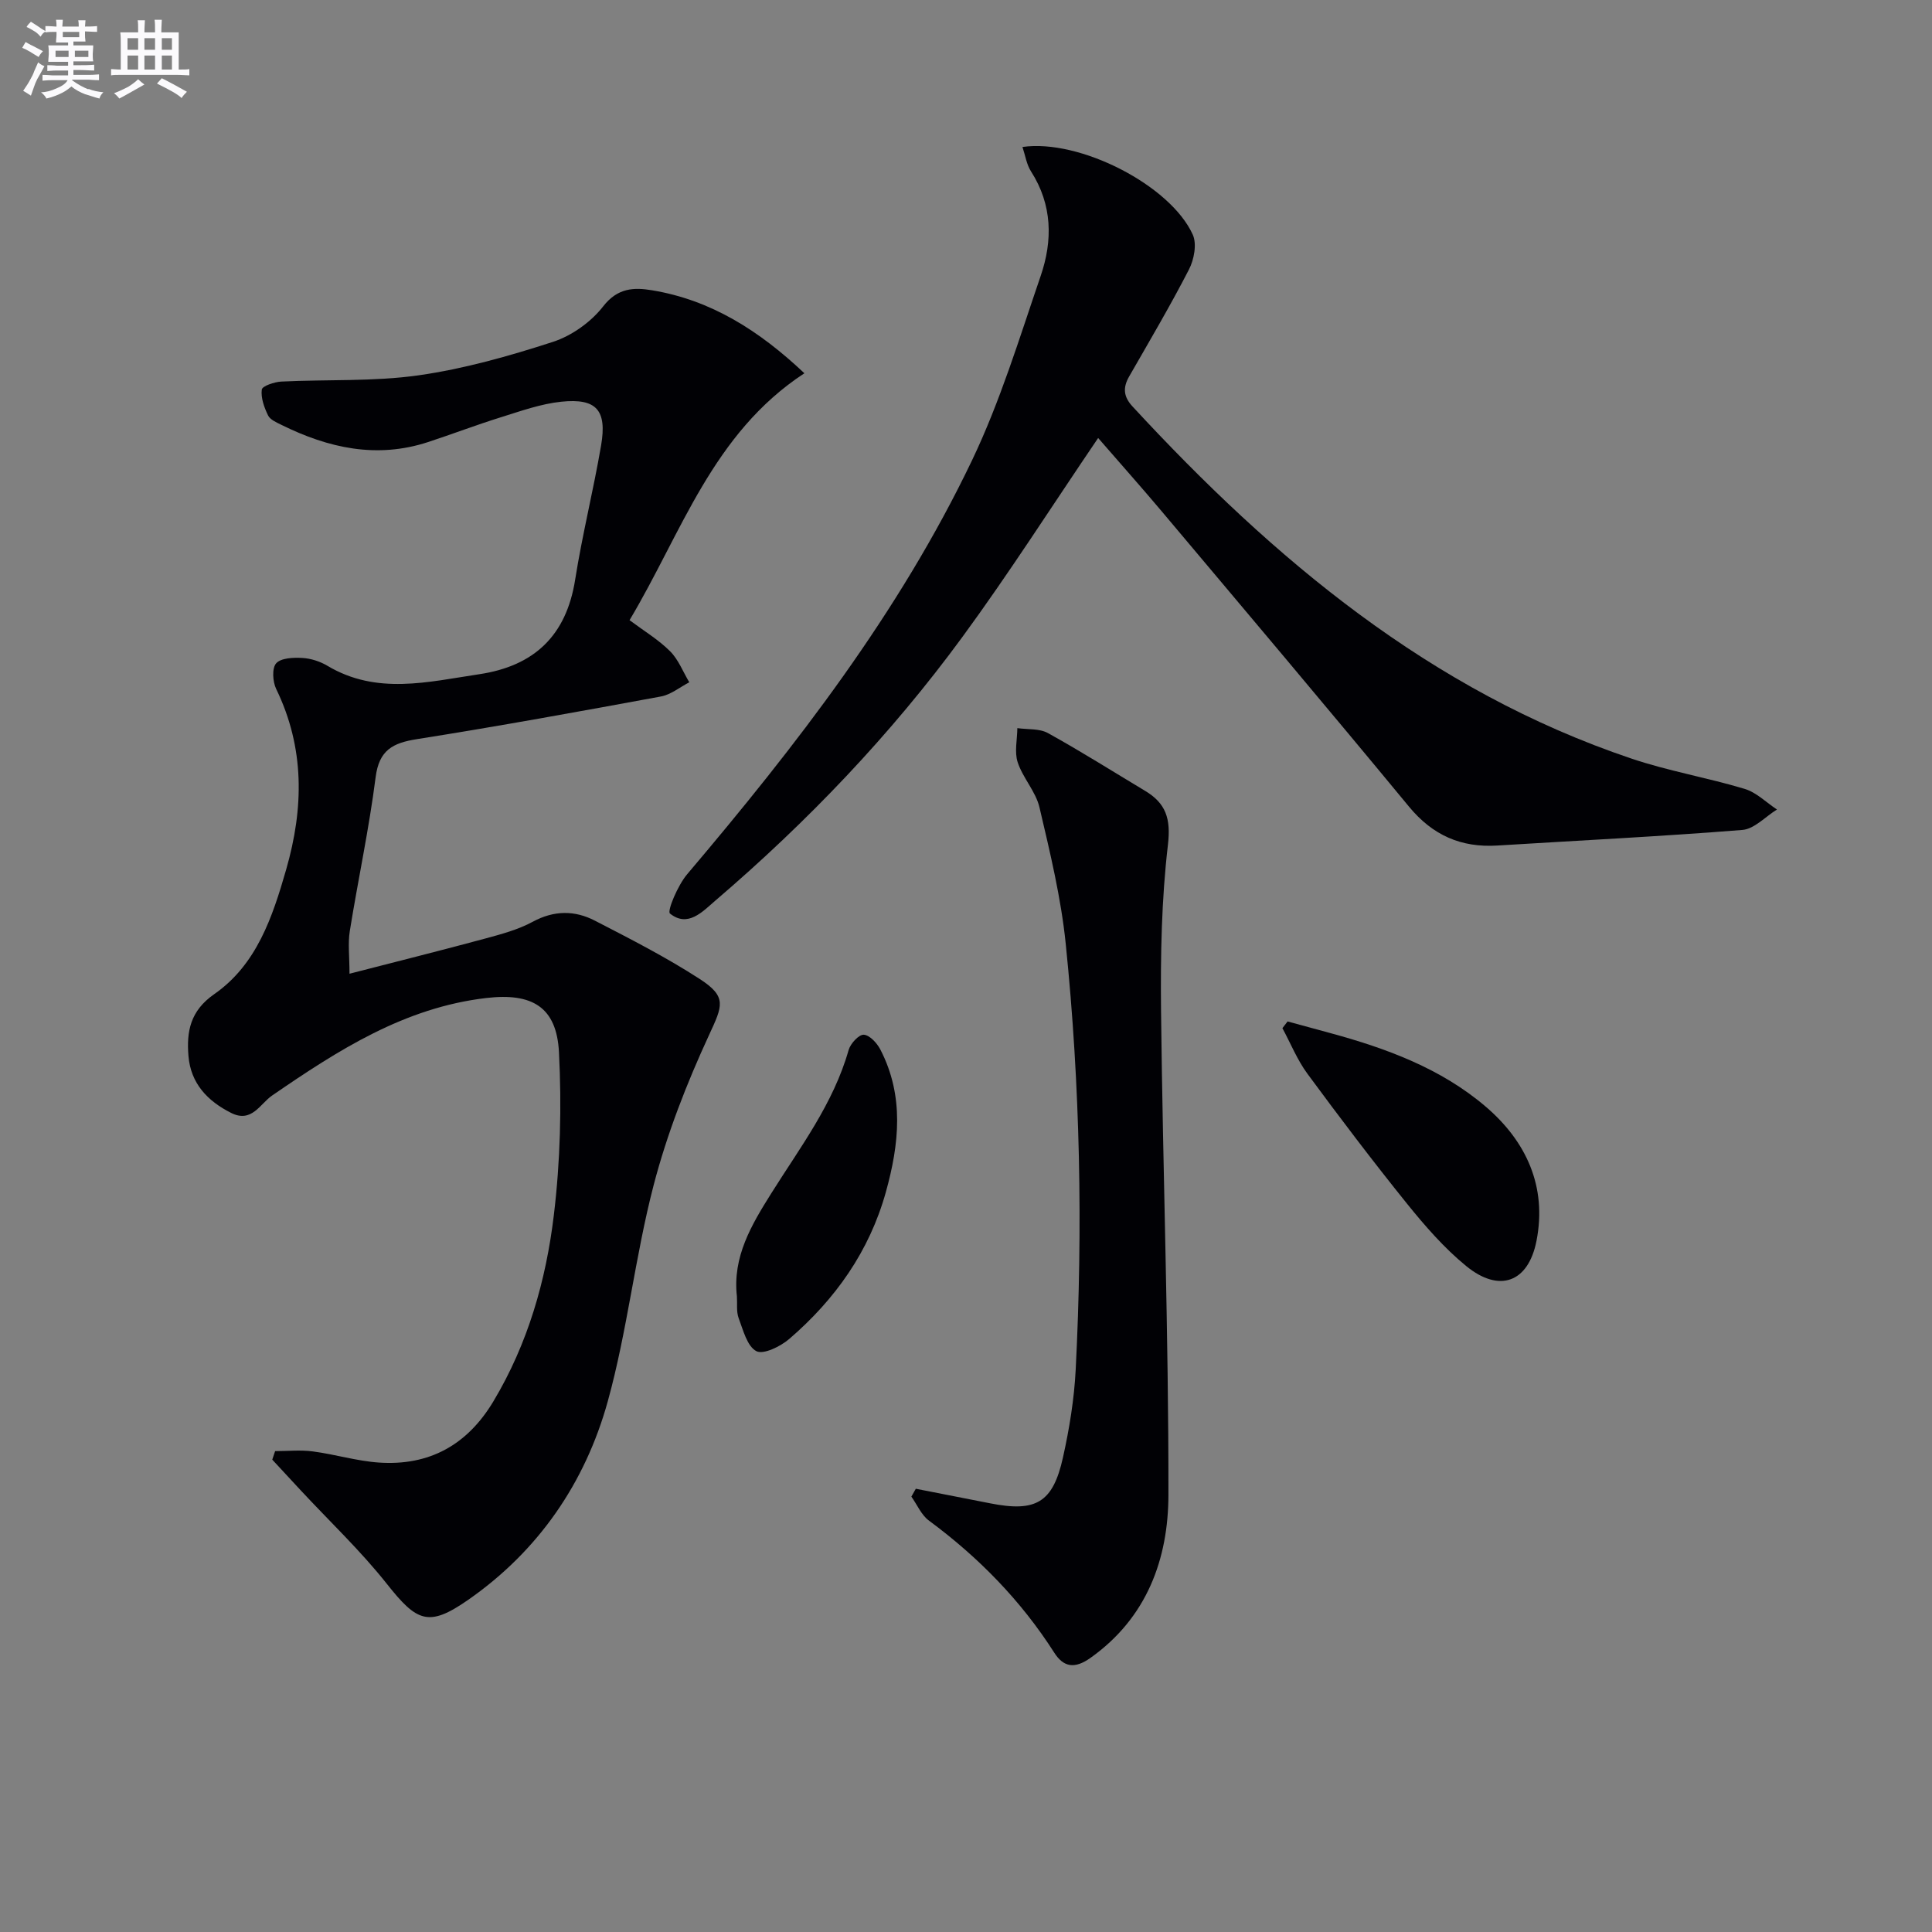 <svg enable-background="new 0 0 400 400" viewBox="0 0 400 400" xmlns="http://www.w3.org/2000/svg"><rect x="0" y="0" width="400" height="400" fill="#808080" stroke="none"/><g fill="#010105"><path d="m166.54 77.28c-19.04 12.47-25.39 33.03-36.2 51.12 2.96 2.21 5.97 4.02 8.38 6.42 1.74 1.73 2.69 4.27 3.99 6.44-1.95 1.01-3.81 2.56-5.88 2.94-16.81 3.1-33.62 6.16-50.5 8.83-5.02.79-7.84 2.26-8.56 7.88-1.36 10.68-3.64 21.23-5.35 31.87-.41 2.57-.06 5.25-.06 8.82 9.61-2.48 18.87-4.79 28.08-7.28 3.36-.91 6.83-1.84 9.86-3.48 4.41-2.39 8.7-2.38 12.86-.23 7.37 3.8 14.79 7.59 21.73 12.09 5.7 3.69 4.69 5.56 1.92 11.57-4.63 10.02-8.71 20.47-11.49 31.14-3.84 14.74-5.43 30.07-9.49 44.73-4.68 16.89-14.4 31.03-29 41.16-8.14 5.65-10.54 4.44-16.73-3.37-5.43-6.86-11.85-12.93-17.83-19.36-1.97-2.12-3.94-4.25-5.9-6.37.2-.59.39-1.17.59-1.76 2.6 0 5.24-.28 7.8.06 4.6.6 9.12 2 13.72 2.31 10.39.7 18.26-3.64 23.67-12.67 7.14-11.93 10.9-25.05 12.52-38.59 1.34-11.12 1.63-22.49 1.06-33.68-.48-9.41-5.57-12.34-15-11.25-17.01 1.97-30.78 10.84-44.41 20.21-2.47 1.7-4.2 5.72-8.44 3.6-4.94-2.47-8.39-6.14-8.86-11.79-.42-5.05.35-9.35 5.33-12.81 8.79-6.12 12.06-15.93 14.9-25.81 3.66-12.73 3.86-25.16-2.07-37.38-.73-1.51-.9-4.31 0-5.31 1.01-1.12 3.56-1.21 5.4-1.11 1.77.1 3.67.71 5.2 1.62 10.21 6.1 20.86 3.33 31.45 1.75 11.36-1.7 18.02-7.98 19.85-19.58 1.47-9.31 3.78-18.49 5.37-27.79 1.25-7.31-.96-9.81-8.25-9.05-4.22.44-8.37 1.93-12.47 3.21-5.07 1.58-10.04 3.48-15.09 5.14-10.64 3.49-20.65 1.25-30.34-3.54-1.03-.51-2.36-1.07-2.8-1.97-.8-1.65-1.52-3.63-1.3-5.35.09-.73 2.6-1.59 4.04-1.66 9.47-.47 19.05.03 28.39-1.29 9.43-1.34 18.76-3.98 27.85-6.93 3.91-1.27 7.89-4.12 10.41-7.36 2.99-3.85 6.39-3.94 10.12-3.32 12.22 2.02 22.19 8.36 31.53 17.18z"/><path d="m227.36 90.68c-9.58 14.11-18.42 27.98-28.13 41.23-14.81 20.21-32.07 38.25-51.11 54.54-2.67 2.29-5.7 5.66-9.41 2.69-.63-.51 1.63-5.87 3.56-8.14 22.54-26.6 43.87-54.09 58.98-85.7 5.84-12.21 9.82-25.35 14.22-38.2 2.5-7.31 2.42-14.7-2-21.6-.93-1.44-1.19-3.31-1.78-5.07 11.79-1.71 30.62 7.9 35.26 18.15.88 1.93.27 5.17-.79 7.22-3.87 7.52-8.18 14.82-12.39 22.16-1.33 2.32-1.16 4.18.71 6.2 29.24 31.64 61.63 58.85 103.24 72.88 7.66 2.59 15.73 3.95 23.49 6.29 2.44.73 4.47 2.81 6.69 4.27-2.38 1.47-4.68 4.03-7.16 4.23-16.9 1.35-33.83 2.18-50.76 3.23-7.5.46-13.37-2.13-18.26-8.05-16.95-20.53-34.13-40.86-51.27-61.23-4.27-5.07-8.69-10.02-13.09-15.1z"/><path d="m189.61 308.23c5.14 1.01 10.27 2 15.41 3.02 9.45 1.87 12.97-.13 15.05-9.47 1.33-5.97 2.33-12.1 2.64-18.2 1.5-29.43.94-58.85-2.06-88.16-.97-9.52-3.25-18.93-5.44-28.27-.77-3.28-3.44-6.07-4.51-9.33-.7-2.13-.09-4.7-.07-7.07 2.13.31 4.58.05 6.34 1.03 6.82 3.77 13.41 7.94 20.1 11.95 4.31 2.58 5.37 5.75 4.74 11.15-1.33 11.35-1.55 22.88-1.43 34.33.37 33.43 1.58 66.86 1.53 100.28-.02 13.25-4.44 25.47-16.17 33.78-3.24 2.29-5.54 1.92-7.46-1.09-6.9-10.8-15.67-19.76-25.96-27.36-1.57-1.16-2.44-3.29-3.63-4.96.3-.54.61-1.09.92-1.63z"/><path d="m266.58 211.48c2.95.8 5.9 1.61 8.85 2.41 11.62 3.16 22.91 7.32 32.15 15.21 8.4 7.17 12.75 16.56 10.53 27.83-1.7 8.6-7.69 10.79-14.54 5.2-4.57-3.73-8.55-8.32-12.28-12.94-7.08-8.79-13.9-17.79-20.6-26.88-2.11-2.86-3.47-6.28-5.18-9.44.36-.47.72-.93 1.07-1.39z"/><path d="m152.57 268.42c-.94-8.21 3.02-14.83 7.1-21.33 5.99-9.55 12.88-18.59 16.03-29.7.38-1.33 2.12-3.22 3.13-3.16 1.22.07 2.75 1.73 3.44 3.07 4.98 9.63 3.9 19.59 1.13 29.53-3.41 12.24-10.47 22.19-19.99 30.38-1.81 1.56-5.36 3.3-6.82 2.53-1.91-1.01-2.73-4.37-3.67-6.86-.49-1.35-.25-2.97-.35-4.46z"/></g><path d="m6.8 9.5c.6.3 1.3.7 2.1 1.1-.4.4-.7.8-.9 1.2-.7-.4-1.3-.8-1.8-1.1s-1.1-.6-1.6-.8c.2-.4.5-.8.7-1.2.4.2.8.5 1.5.8zm.9 6.9c-.3.6-.5 1.1-.7 1.7s-.4 1.1-.6 1.7c-.6-.4-1.1-.7-1.6-1 .7-1 1.2-1.8 1.5-2.4.3-.5.6-1.1.8-1.7.3-.6.5-1.2.8-1.8.3.3.8.6 1.3.8-.7 1.3-1.2 2.2-1.5 2.7zm.1-11c.4.3 1 .7 1.7 1.1-.5.2-.8.6-1.1 1.1-.5-.6-1-1-1.4-1.2s-.9-.6-1.5-.8c.2-.4.5-.7.9-1.1.5.3.9.6 1.4.9zm10.5 13c1 .4 2 .6 3.1.7-.4.4-.7.8-.8 1.3-.9-.2-1.9-.6-3-.9-1-.4-2-.9-2.8-1.6-.5.4-1.1.9-1.9 1.3s-1.9.9-3.3 1.2c-.1-.3-.5-.8-1.1-1.3 1 0 2.1-.3 3.2-.8 1.2-.5 1.9-1 2.3-1.7h-3.2c-.4 0-1 0-2 .1v-1.2c1 0 1.7.1 2 .1h3.3v-1h-2.3c-.2 0-.9 0-2 .1v-1.2c1.2 0 1.9.1 2 .1h2.3v-.8h-4.1c0-.7.1-1.2.1-1.6 0-.5 0-1.1-.1-1.8h4.1v-.6h-2.5c0-.6.1-1.1.1-1.6v-.6h-.5c-.4 0-1 0-1.8.1v-1.3c1.2 0 1.9.1 2.1.1h.2c0-.3 0-.8-.1-1.4h1.4c0 .6-.1 1-.1 1.4h3.4c0-.4 0-.8-.1-1.3h1.5c0 .4-.1.9-.1 1.3.7 0 1.5 0 2.5-.1v1.2c-1 0-1.8-.1-2.5-.1v.6c0 .3 0 .8.1 1.5h-2.5v.8h4.1c0 .7-.1 1.3-.1 1.8s0 1 .1 1.5h-4.1v.8h1.4c.8 0 1.8 0 2.9-.1v1.2c-1 0-1.9-.1-2.8-.1h-1.5v1h3.2c.3 0 1 0 2.1-.1v1.2c-1.1 0-1.8-.1-2.1-.1h-3.4l-.1.1c1.4 1 2.4 1.5 3.4 1.9zm-4.1-6.6v-1.3h-2.7v1.3zm2.2-4.1v-1.1h-3.4v1.1zm1.9 4.1v-1.3h-2.8v1.3z" fill="#fbfafc"/><path d="m37 6.7v2.3 5.4c1 0 1.8 0 2.2-.1v1.3c-.6 0-1.5-.1-2.5-.1h-11.9c-.7 0-1.3 0-1.8.1v-1.3c.5 0 1.1.1 2 .1v-5.2c0-1 0-1.8-.1-2.5h3.7c0-1.3 0-2.1-.1-2.5h1.5c0 .4-.1 1.3-.1 2.5h2.2c0-1.2 0-2.1-.1-2.6h1.5c0 .4-.1 1.3-.1 2.6zm-12.3 13.7c-.3-.4-.7-.8-1.1-1.1 1.1-.4 2.1-.9 2.9-1.3.8-.5 1.5-1 2.1-1.6.4.4.9.8 1.3 1.1-2.5 1.4-4.2 2.4-5.2 2.9zm3.9-10.1v-2.4h-2.2v2.4zm0 4.1v-2.9h-2.2v2.9zm3.5-4.1v-2.4h-2.2v2.4zm0 4.1v-2.9h-2.2v2.9zm.4 2.9 1-1.1c.6.3 1.4.7 2.5 1.3s2 1.1 2.7 1.5c-.4.4-.8.8-1.1 1.3-.8-.8-2.5-1.7-5.1-3zm3.1-7v-2.4h-2.1v2.4zm0 4.1v-2.9h-2.1v2.9z" fill="#fbfafc"/></svg>
